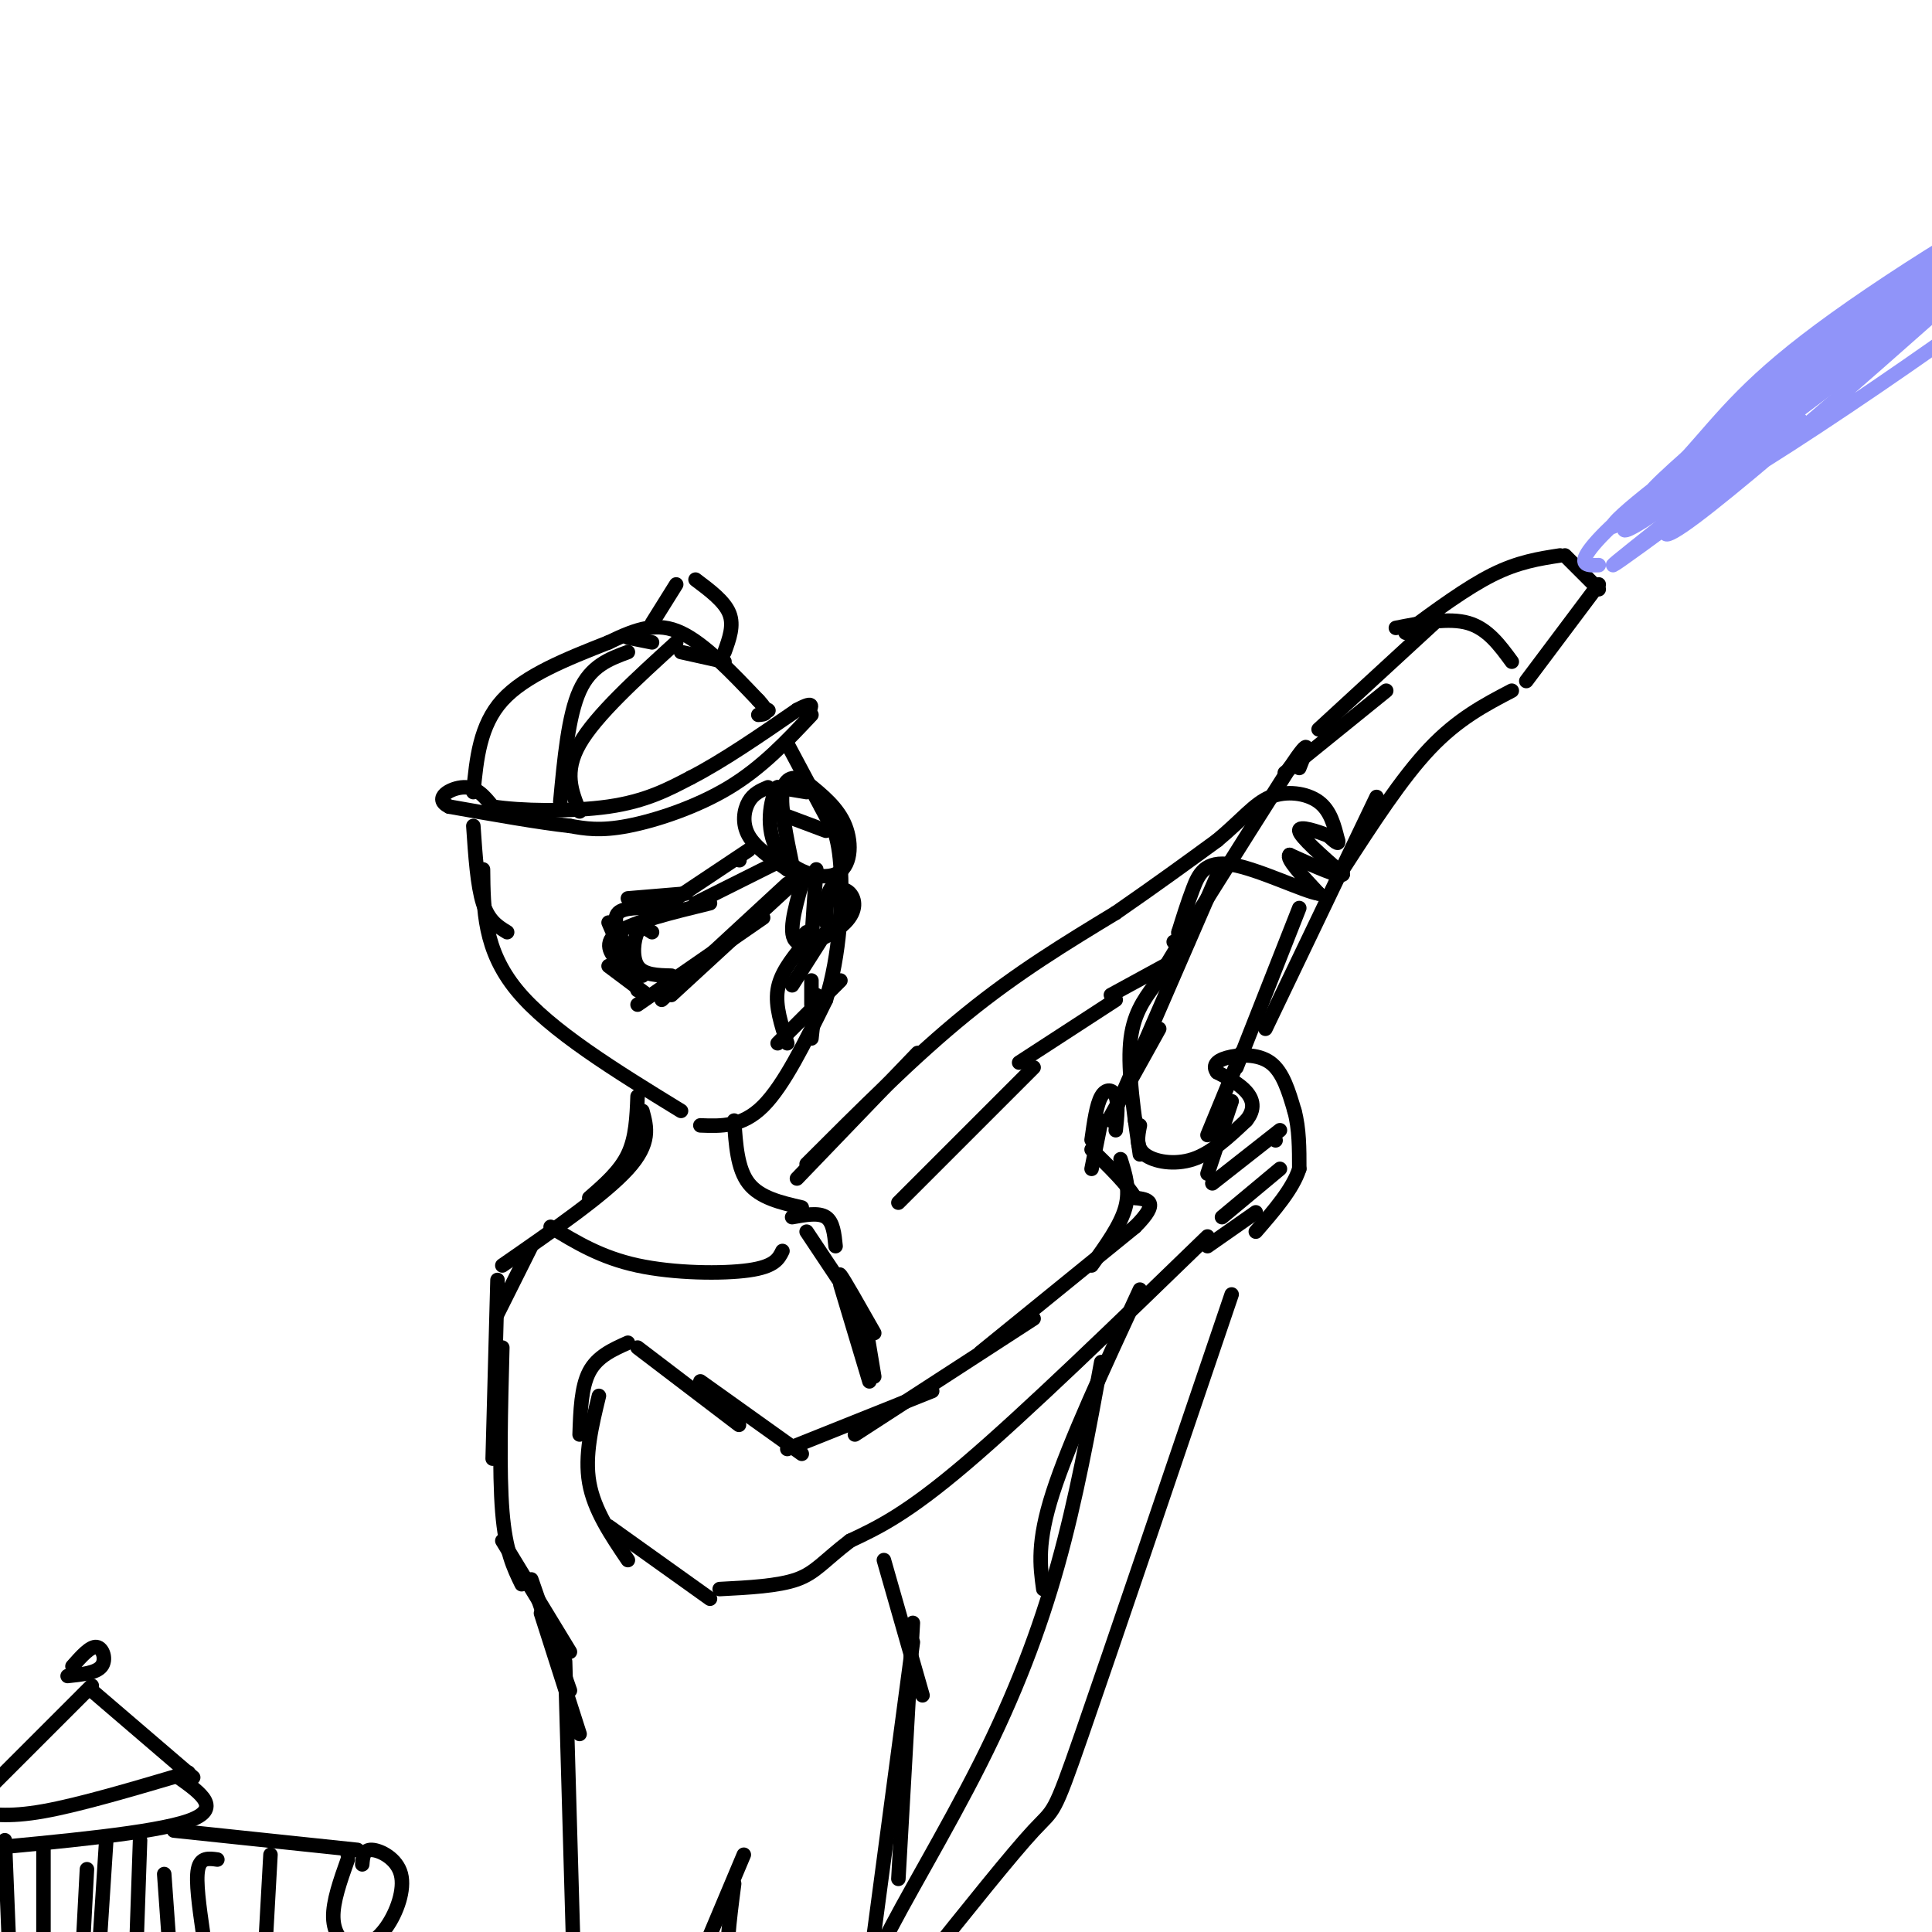 <svg viewBox='0 0 400 400' version='1.1' xmlns='http://www.w3.org/2000/svg' xmlns:xlink='http://www.w3.org/1999/xlink'><g fill='none' stroke='rgb(0,0,0)' stroke-width='3' stroke-linecap='round' stroke-linejoin='round'><path d='M100,180c0.083,8.333 0.167,16.667 7,25c6.833,8.333 20.417,16.667 34,25'/><path d='M145,233c4.333,0.167 8.667,0.333 13,-4c4.333,-4.333 8.667,-13.167 13,-22'/><path d='M171,207c2.867,-9.111 3.533,-20.889 3,-28c-0.533,-7.111 -2.267,-9.556 -4,-12'/><path d='M170,167c-0.667,-2.000 -0.333,-1.000 0,0'/><path d='M163,169c0.000,0.000 8.000,3.000 8,3'/><path d='M171,193c0.000,0.000 -7.000,11.000 -7,11'/><path d='M171,169c0.000,0.000 -8.000,-15.000 -8,-15'/><path d='M98,171c0.417,6.167 0.833,12.333 2,16c1.167,3.667 3.083,4.833 5,6'/><path d='M168,148c-5.111,5.444 -10.222,10.889 -17,15c-6.778,4.111 -15.222,6.889 -21,8c-5.778,1.111 -8.889,0.556 -12,0'/><path d='M118,171c-6.167,-0.667 -15.583,-2.333 -25,-4'/><path d='M93,167c-3.489,-1.689 0.289,-3.911 3,-4c2.711,-0.089 4.356,1.956 6,4'/><path d='M102,167c5.511,0.889 16.289,1.111 24,0c7.711,-1.111 12.356,-3.556 17,-6'/><path d='M143,161c6.500,-3.333 14.250,-8.667 22,-14'/><path d='M165,147c4.000,-2.167 3.000,-0.583 2,1'/><path d='M98,164c0.667,-6.917 1.333,-13.833 6,-19c4.667,-5.167 13.333,-8.583 22,-12'/><path d='M126,133c6.044,-2.933 10.156,-4.267 15,-2c4.844,2.267 10.422,8.133 16,14'/><path d='M157,145c2.667,2.833 1.333,2.917 0,3'/><path d='M159,147c0.000,0.000 0.100,0.100 0.1,0.1'/><path d='M130,135c-3.833,1.417 -7.667,2.833 -10,8c-2.333,5.167 -3.167,14.083 -4,23'/><path d='M130,132c0.000,0.000 5.000,1.000 5,1'/><path d='M140,133c-8.333,7.583 -16.667,15.167 -20,21c-3.333,5.833 -1.667,9.917 0,14'/><path d='M135,129c0.000,0.000 5.000,-8.000 5,-8'/><path d='M144,120c3.000,2.250 6.000,4.500 7,7c1.000,2.500 0.000,5.250 -1,8'/><path d='M150,137c0.000,0.000 -9.000,-2.000 -9,-2'/><path d='M167,164c0.000,0.000 -6.000,-1.000 -6,-1'/><path d='M161,163c-1.598,2.356 -2.593,8.745 0,13c2.593,4.255 8.775,6.376 12,5c3.225,-1.376 3.493,-6.250 2,-10c-1.493,-3.750 -4.746,-6.375 -8,-9'/><path d='M167,162c-2.444,-1.622 -4.556,-1.178 -5,2c-0.444,3.178 0.778,9.089 2,15'/><path d='M159,163c-1.511,0.644 -3.022,1.289 -4,3c-0.978,1.711 -1.422,4.489 0,7c1.422,2.511 4.711,4.756 8,7'/><path d='M163,180c2.167,1.500 3.583,1.750 5,2'/><path d='M155,176c0.000,0.000 -18.000,12.000 -18,12'/><path d='M153,178c0.000,0.000 0.100,0.100 0.1,0.1'/><path d='M135,193c-1.111,-0.733 -2.222,-1.467 -3,0c-0.778,1.467 -1.222,5.133 0,7c1.222,1.867 4.111,1.933 7,2'/><path d='M142,185c0.000,0.000 -12.000,1.000 -12,1'/><path d='M136,188c-3.417,-0.083 -6.833,-0.167 -8,1c-1.167,1.167 -0.083,3.583 1,6'/><path d='M126,191c0.000,0.000 6.000,14.000 6,14'/><path d='M126,200c0.000,0.000 8.000,6.000 8,6'/><path d='M162,178c0.000,0.000 -18.000,9.000 -18,9'/><path d='M147,187c-7.911,1.933 -15.822,3.867 -19,6c-3.178,2.133 -1.622,4.467 0,6c1.622,1.533 3.311,2.267 5,3'/><path d='M132,208c0.000,0.000 26.000,-18.000 26,-18'/><path d='M137,207c0.000,0.000 26.000,-24.000 26,-24'/><path d='M164,183c0.000,0.000 -25.000,23.000 -25,23'/><path d='M169,180c0.000,0.000 -1.000,15.000 -1,15'/><path d='M166,183c-1.500,5.351 -3.000,10.702 -1,12c2.000,1.298 7.500,-1.458 10,-4c2.500,-2.542 2.000,-4.869 1,-6c-1.000,-1.131 -2.500,-1.065 -4,-1'/><path d='M172,184c-0.833,1.000 -0.917,4.000 -1,7'/><path d='M167,193c0.000,0.000 -2.000,2.000 -2,2'/><path d='M166,196c-2.250,2.833 -4.500,5.667 -5,9c-0.500,3.333 0.750,7.167 2,11'/><path d='M161,216c0.000,0.000 13.000,-13.000 13,-13'/><path d='M169,206c0.000,0.000 -1.000,9.000 -1,9'/><path d='M168,203c0.000,0.000 0.000,5.000 0,5'/><path d='M132,227c-0.167,4.250 -0.333,8.500 -2,12c-1.667,3.500 -4.833,6.250 -8,9'/><path d='M152,232c0.333,5.000 0.667,10.000 3,13c2.333,3.000 6.667,4.000 11,5'/><path d='M133,230c0.917,3.333 1.833,6.667 -3,12c-4.833,5.333 -15.417,12.667 -26,20'/><path d='M114,254c5.200,3.178 10.400,6.356 18,8c7.600,1.644 17.600,1.756 23,1c5.400,-0.756 6.200,-2.378 7,-4'/><path d='M110,258c0.000,0.000 -7.000,14.000 -7,14'/><path d='M103,265c0.000,0.000 -1.000,37.000 -1,37'/><path d='M104,279c-0.333,12.917 -0.667,25.833 0,34c0.667,8.167 2.333,11.583 4,15'/><path d='M104,319c0.000,0.000 14.000,23.000 14,23'/><path d='M110,327c0.000,0.000 8.000,23.000 8,23'/><path d='M112,334c0.000,0.000 8.000,25.000 8,25'/><path d='M130,278c-3.167,1.417 -6.333,2.833 -8,6c-1.667,3.167 -1.833,8.083 -2,13'/><path d='M124,289c-1.500,6.167 -3.000,12.333 -2,18c1.000,5.667 4.500,10.833 8,16'/><path d='M126,316c0.000,0.000 21.000,15.000 21,15'/><path d='M132,279c0.000,0.000 21.000,16.000 21,16'/><path d='M145,286c0.000,0.000 21.000,15.000 21,15'/><path d='M163,300c0.000,0.000 30.000,-12.000 30,-12'/><path d='M177,297c0.000,0.000 37.000,-24.000 37,-24'/><path d='M203,280c0.000,0.000 32.000,-26.000 32,-26'/><path d='M235,254c5.333,-5.333 2.667,-5.667 0,-6'/><path d='M235,248c-1.500,-2.667 -5.250,-6.333 -9,-10'/><path d='M236,233c-0.444,2.244 -0.889,4.489 1,6c1.889,1.511 6.111,2.289 10,1c3.889,-1.289 7.444,-4.644 11,-8'/><path d='M258,232c1.978,-2.400 1.422,-4.400 0,-6c-1.422,-1.600 -3.711,-2.800 -6,-4'/><path d='M252,222c-0.952,-1.238 -0.333,-2.333 2,-3c2.333,-0.667 6.381,-0.905 9,1c2.619,1.905 3.810,5.952 5,10'/><path d='M268,230c1.000,3.667 1.000,7.833 1,12'/><path d='M269,242c-1.333,4.167 -5.167,8.583 -9,13'/><path d='M264,236c0.000,0.000 0.100,0.100 0.1,0.1'/><path d='M265,234c0.000,0.000 -14.000,11.000 -14,11'/><path d='M265,242c0.000,0.000 -12.000,10.000 -12,10'/><path d='M260,251c0.000,0.000 -10.000,7.000 -10,7'/><path d='M226,242c0.000,0.000 2.000,-10.000 2,-10'/><path d='M235,232c0.000,0.000 0.100,0.100 0.1,0.1'/><path d='M231,234c0.289,-2.756 0.578,-5.511 0,-7c-0.578,-1.489 -2.022,-1.711 -3,0c-0.978,1.711 -1.489,5.356 -2,9'/><path d='M230,231c0.000,0.000 10.000,-18.000 10,-18'/><path d='M230,232c0.000,0.000 23.000,-53.000 23,-53'/><path d='M269,188c0.000,0.000 -13.000,33.000 -13,33'/><path d='M257,218c0.000,0.000 -7.000,17.000 -7,17'/><path d='M255,228c0.000,0.000 -5.000,15.000 -5,15'/><path d='M232,240c1.000,3.167 2.000,6.333 1,10c-1.000,3.667 -4.000,7.833 -7,12'/><path d='M236,239c-1.250,-8.583 -2.500,-17.167 -2,-23c0.500,-5.833 2.750,-8.917 5,-12'/><path d='M239,204c5.500,-9.500 16.750,-27.250 28,-45'/><path d='M267,159c5.000,-7.500 3.500,-3.750 2,0'/><path d='M285,165c0.000,0.000 -23.000,48.000 -23,48'/><path d='M165,244c0.000,0.000 25.000,-26.000 25,-26'/><path d='M167,241c11.167,-11.167 22.333,-22.333 33,-31c10.667,-8.667 20.833,-14.833 31,-21'/><path d='M231,189c8.667,-6.000 14.833,-10.500 21,-15'/><path d='M252,174c5.190,-4.321 7.667,-7.625 11,-9c3.333,-1.375 7.524,-0.821 10,1c2.476,1.821 3.238,4.911 4,8'/><path d='M277,174c0.333,1.167 -0.833,0.083 -2,-1'/><path d='M275,173c-2.044,-0.778 -6.156,-2.222 -6,-1c0.156,1.222 4.578,5.111 9,9'/><path d='M278,181c-0.333,0.833 -5.667,-1.583 -11,-4'/><path d='M267,177c-0.833,0.667 2.583,4.333 6,8'/><path d='M273,185c-2.702,-0.310 -12.458,-5.083 -18,-6c-5.542,-0.917 -6.869,2.024 -8,5c-1.131,2.976 -2.065,5.988 -3,9'/><path d='M244,193c-0.167,1.833 0.917,1.917 2,2'/><path d='M243,195c0.000,0.000 0.100,0.100 0.1,0.1'/><path d='M241,200c0.000,0.000 -11.000,6.000 -11,6'/><path d='M231,207c0.000,0.000 -20.000,13.000 -20,13'/><path d='M214,221c0.000,0.000 -28.000,28.000 -28,28'/><path d='M164,252c2.750,-0.500 5.500,-1.000 7,0c1.500,1.000 1.750,3.500 2,6'/><path d='M167,255c0.000,0.000 10.000,15.000 10,15'/><path d='M177,271c0.000,0.000 0.100,0.100 0.1,0.1'/><path d='M177,271c-1.833,-3.917 -3.667,-7.833 -3,-7c0.667,0.833 3.833,6.417 7,12'/><path d='M174,266c0.000,0.000 6.000,20.000 6,20'/><path d='M179,273c0.000,0.000 2.000,12.000 2,12'/><path d='M266,160c0.000,0.000 21.000,-17.000 21,-17'/><path d='M273,151c0.000,0.000 25.000,-23.000 25,-23'/><path d='M289,130c5.500,-1.083 11.000,-2.167 15,-1c4.000,1.167 6.500,4.583 9,8'/><path d='M291,131c6.333,-4.667 12.667,-9.333 18,-12c5.333,-2.667 9.667,-3.333 14,-4'/><path d='M324,115c0.000,0.000 7.000,7.000 7,7'/><path d='M331,121c0.000,0.000 -15.000,20.000 -15,20'/><path d='M313,143c-5.583,2.917 -11.167,5.833 -17,12c-5.833,6.167 -11.917,15.583 -18,25'/><path d='M250,256c-18.833,18.250 -37.667,36.500 -50,47c-12.333,10.500 -18.167,13.250 -24,16'/><path d='M176,319c-5.467,4.178 -7.133,6.622 -11,8c-3.867,1.378 -9.933,1.689 -16,2'/><path d='M183,323c0.000,0.000 8.000,28.000 8,28'/><path d='M189,336c0.000,0.000 -3.000,53.000 -3,53'/><path d='M189,340c0.000,0.000 -10.000,75.000 -10,75'/><path d='M117,344c0.000,0.000 2.000,70.000 2,70'/><path d='M154,384c0.000,0.000 -8.000,19.000 -8,19'/><path d='M152,390c-1.000,7.667 -2.000,15.333 -1,20c1.000,4.667 4.000,6.333 7,8'/><path d='M236,267c-7.333,15.833 -14.667,31.667 -18,42c-3.333,10.333 -2.667,15.167 -2,20'/><path d='M228,282c-2.589,14.167 -5.179,28.333 -9,42c-3.821,13.667 -8.875,26.833 -16,41c-7.125,14.167 -16.321,29.333 -20,37c-3.679,7.667 -1.839,7.833 0,8'/><path d='M255,268c-12.489,36.822 -24.978,73.644 -31,91c-6.022,17.356 -5.578,15.244 -10,20c-4.422,4.756 -13.711,16.378 -23,28'/><path d='M19,349c0.000,0.000 -20.000,20.000 -20,20'/><path d='M19,350c0.000,0.000 21.000,18.000 21,18'/><path d='M15,345c1.844,-2.089 3.689,-4.178 5,-4c1.311,0.178 2.089,2.622 1,4c-1.089,1.378 -4.044,1.689 -7,2'/><path d='M39,367c-11.250,3.333 -22.500,6.667 -30,8c-7.500,1.333 -11.250,0.667 -15,0'/><path d='M37,368c4.583,3.250 9.167,6.500 2,9c-7.167,2.500 -26.083,4.250 -45,6'/><path d='M36,379c0.000,0.000 38.000,4.000 38,4'/><path d='M72,384c0.000,0.000 0.100,0.100 0.1,0.1'/><path d='M72,385c-1.545,4.348 -3.090,8.697 -3,12c0.090,3.303 1.814,5.562 4,6c2.186,0.438 4.833,-0.944 7,-4c2.167,-3.056 3.853,-7.784 3,-11c-0.853,-3.216 -4.244,-4.919 -6,-5c-1.756,-0.081 -1.878,1.459 -2,3'/><path d='M56,384c0.000,0.000 -1.000,18.000 -1,18'/><path d='M45,385c-1.750,-0.250 -3.500,-0.500 -4,2c-0.500,2.500 0.250,7.750 1,13'/><path d='M34,388c0.000,0.000 1.000,14.000 1,14'/><path d='M29,381c0.000,0.000 -1.000,29.000 -1,29'/><path d='M1,381c0.000,0.000 1.000,25.000 1,25'/><path d='M9,383c0.000,0.000 0.000,27.000 0,27'/><path d='M18,387c0.000,0.000 -1.000,19.000 -1,19'/><path d='M22,381c0.000,0.000 -2.000,31.000 -2,31'/></g>
<g fill='none' stroke='rgb(144,148,249)' stroke-width='3' stroke-linecap='round' stroke-linejoin='round'><path d='M331,117c-2.122,0.078 -4.244,0.156 -2,-3c2.244,-3.156 8.853,-9.544 20,-17c11.147,-7.456 26.833,-15.978 20,-9c-6.833,6.978 -36.186,29.456 -35,29c1.186,-0.456 32.910,-23.844 38,-29c5.090,-5.156 -16.455,7.922 -38,21'/><path d='M334,109c-1.243,-0.745 14.649,-13.108 32,-25c17.351,-11.892 36.160,-23.315 28,-16c-8.160,7.315 -43.289,33.366 -54,40c-10.711,6.634 2.995,-6.150 24,-22c21.005,-15.850 49.309,-34.767 41,-28c-8.309,6.767 -53.231,39.219 -62,44c-8.769,4.781 18.616,-18.110 46,-41'/><path d='M389,61c15.398,-11.967 30.893,-21.383 19,-10c-11.893,11.383 -51.175,43.566 -65,54c-13.825,10.434 -2.193,-0.881 6,-10c8.193,-9.119 12.947,-16.043 31,-29c18.053,-12.957 49.406,-31.947 39,-21c-10.406,10.947 -62.571,51.832 -75,60c-12.429,8.168 14.877,-16.381 34,-32c19.123,-15.619 30.061,-22.310 41,-29'/><path d='M419,44c13.137,-9.661 25.479,-19.315 9,-4c-16.479,15.315 -61.780,55.599 -77,67c-15.220,11.401 -0.360,-6.080 25,-25c25.360,-18.920 61.220,-39.277 51,-30c-10.220,9.277 -66.521,48.190 -77,52c-10.479,3.810 24.863,-27.483 48,-45c23.137,-17.517 34.068,-21.259 45,-25'/><path d='M443,34c5.500,-3.500 -3.250,0.250 -12,4'/></g>
</svg>